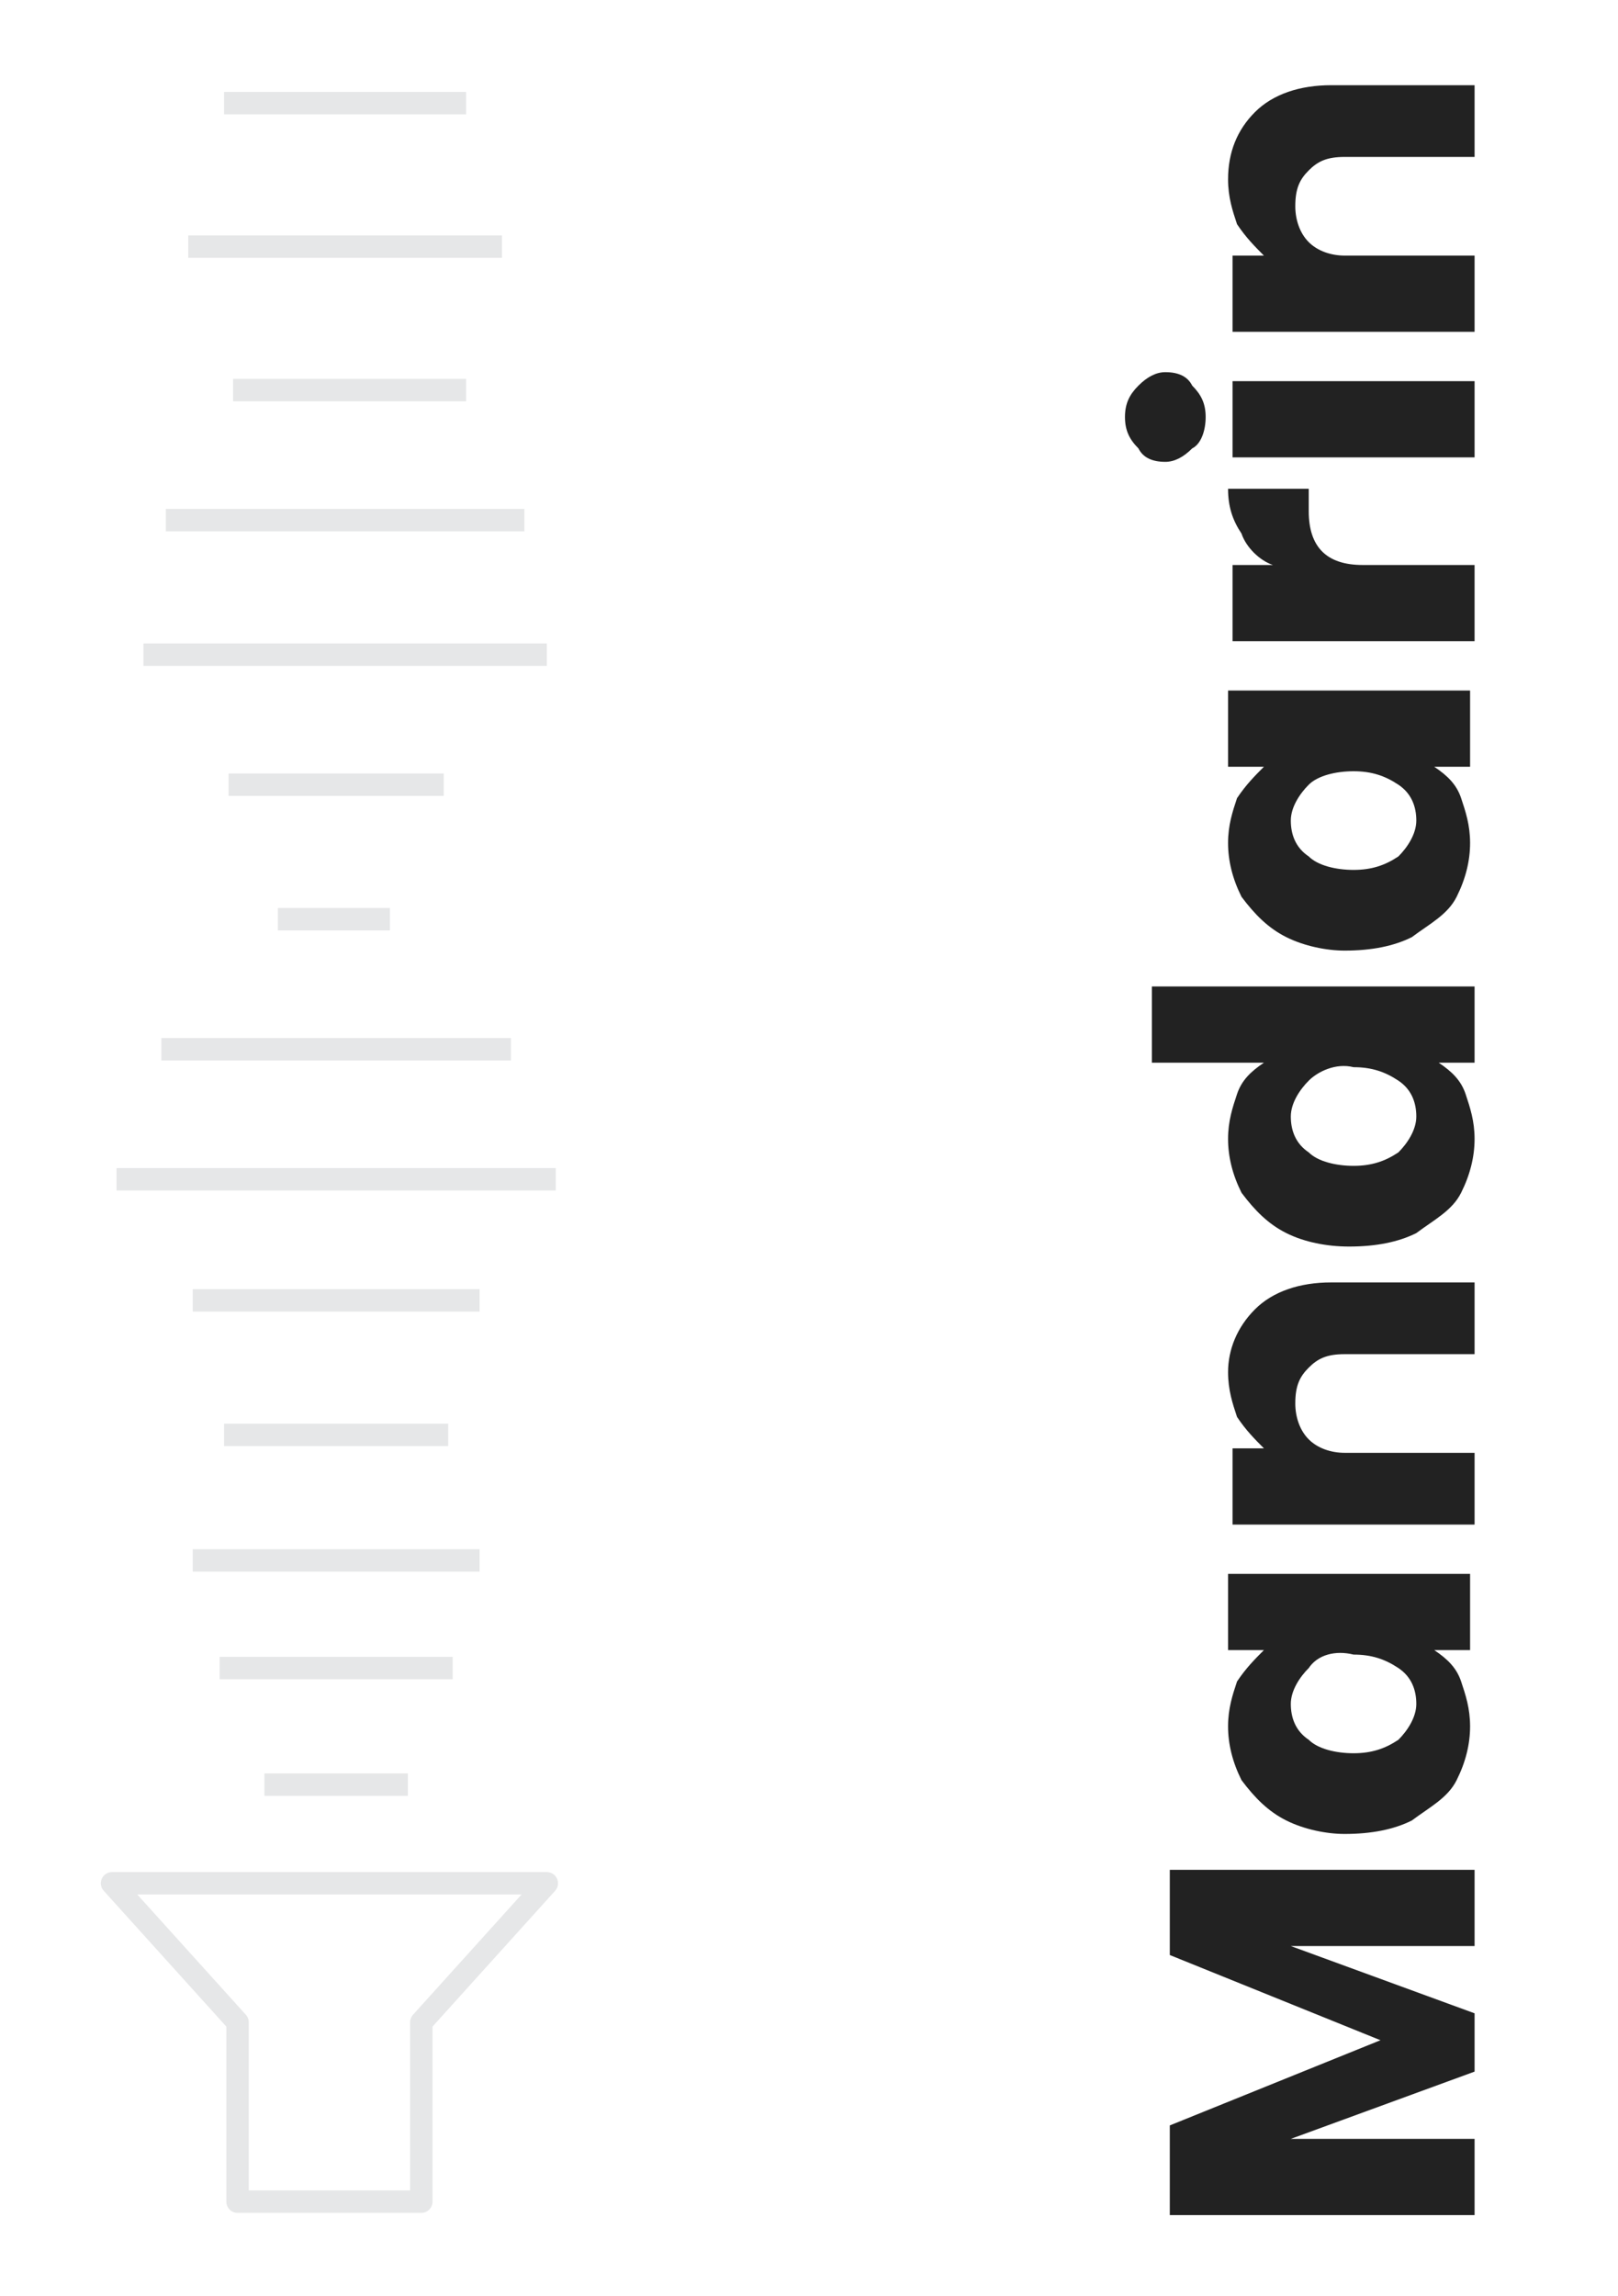 <?xml version="1.0" encoding="utf-8"?>
<!-- Generator: Adobe Illustrator 18.0.0, SVG Export Plug-In . SVG Version: 6.00 Build 0)  -->
<!DOCTYPE svg PUBLIC "-//W3C//DTD SVG 1.1//EN" "http://www.w3.org/Graphics/SVG/1.1/DTD/svg11.dtd">
<svg version="1.1" id="Layer_1" xmlns="http://www.w3.org/2000/svg" xmlns:xlink="http://www.w3.org/1999/xlink" x="0px" y="0px"
	 width="36.1px" height="51.2px" viewBox="0 0 36.1 51.2" enable-background="new 0 0 36.1 51.2" xml:space="preserve">
<rect x="0" y="0" fill="#FFFFFF" width="36.1" height="51.2"/>
<line fill="none" stroke="#E6E7E8" stroke-width="0.5" stroke-miterlimit="10" x1="4.9" y1="37.2" x2="10.1" y2="37.2"/>
<line fill="none" stroke="#E6E7E8" stroke-width="0.5" stroke-miterlimit="10" x1="5.9" y1="39.8" x2="9.1" y2="39.8"/>
<line fill="none" stroke="#E6E7E8" stroke-width="0.5" stroke-miterlimit="10" x1="4.3" y1="34.8" x2="10.7" y2="34.8"/>
<line fill="none" stroke="#E6E7E8" stroke-width="0.5" stroke-miterlimit="10" x1="5" y1="32" x2="10" y2="32"/>
<line fill="none" stroke="#E6E7E8" stroke-width="0.5" stroke-miterlimit="10" x1="4.3" y1="29" x2="10.7" y2="29"/>
<line fill="none" stroke="#E6E7E8" stroke-width="0.5" stroke-miterlimit="10" x1="2.6" y1="26.3" x2="12.4" y2="26.3"/>
<line fill="none" stroke="#E6E7E8" stroke-width="0.5" stroke-miterlimit="10" x1="3.6" y1="23.4" x2="11.4" y2="23.4"/>
<line fill="none" stroke="#E6E7E8" stroke-width="0.5" stroke-miterlimit="10" x1="6.2" y1="20.5" x2="8.7" y2="20.5"/>
<line fill="none" stroke="#E6E7E8" stroke-width="0.5" stroke-miterlimit="10" x1="5.1" y1="17.5" x2="9.9" y2="17.5"/>
<line fill="none" stroke="#E6E7E8" stroke-width="0.5" stroke-miterlimit="10" x1="3.2" y1="14.6" x2="12.2" y2="14.6"/>
<line fill="none" stroke="#E6E7E8" stroke-width="0.5" stroke-miterlimit="10" x1="3.7" y1="11.6" x2="11.7" y2="11.6"/>
<line fill="none" stroke="#E6E7E8" stroke-width="0.5" stroke-miterlimit="10" x1="5.2" y1="8.7" x2="10.4" y2="8.7"/>
<line fill="none" stroke="#E6E7E8" stroke-width="0.5" stroke-miterlimit="10" x1="4.2" y1="5.5" x2="11.2" y2="5.5"/>
<line fill="none" stroke="#E6E7E8" stroke-width="0.5" stroke-miterlimit="10" x1="5" y1="2.3" x2="10.4" y2="2.3"/>
<g>
	<path fill="#222222" d="M26.1,41.7h6.8v1.7h-4.1l4.1,1.5v1.3l-4.1,1.5h4.1v1.7h-6.8v-2l4.7-1.9l-4.7-1.9V41.7z"/>
	<path fill="#222222" d="M28.7,40.6c-0.4-0.2-0.7-0.5-1-0.9c-0.2-0.4-0.3-0.8-0.3-1.2c0-0.4,0.1-0.7,0.2-1c0.2-0.3,0.4-0.5,0.6-0.7
		h-0.8v-1.7h5.4v1.7h-0.8c0.3,0.2,0.5,0.4,0.6,0.7s0.2,0.6,0.2,1c0,0.4-0.1,0.8-0.3,1.2s-0.6,0.6-1,0.9c-0.4,0.2-0.9,0.3-1.5,0.3
		C29.6,40.9,29.1,40.8,28.7,40.6z M29.2,37.2c-0.2,0.2-0.4,0.5-0.4,0.8s0.1,0.6,0.4,0.8c0.2,0.2,0.6,0.3,1,0.3s0.7-0.1,1-0.3
		c0.2-0.2,0.4-0.5,0.4-0.8s-0.1-0.6-0.4-0.8s-0.6-0.3-1-0.3C29.8,36.8,29.4,36.9,29.2,37.2z"/>
	<path fill="#222222" d="M28,29.2c0.4-0.4,1-0.6,1.7-0.6h3.2v1.6h-2.9c-0.4,0-0.6,0.1-0.8,0.3c-0.2,0.2-0.3,0.4-0.3,0.8
		c0,0.3,0.1,0.6,0.3,0.8c0.2,0.2,0.5,0.3,0.8,0.3h2.9V34h-5.4v-1.7h0.7c-0.2-0.2-0.4-0.4-0.6-0.7c-0.1-0.3-0.2-0.6-0.2-1
		C27.4,30.1,27.6,29.6,28,29.2z"/>
	<path fill="#222222" d="M28.7,27.5c-0.4-0.2-0.7-0.5-1-0.9c-0.2-0.4-0.3-0.8-0.3-1.2c0-0.4,0.1-0.7,0.2-1c0.1-0.3,0.3-0.5,0.6-0.7
		h-2.5v-1.7h7.2v1.7h-0.8c0.3,0.2,0.5,0.4,0.6,0.7s0.2,0.6,0.2,1c0,0.4-0.1,0.8-0.3,1.2s-0.6,0.6-1,0.9c-0.4,0.2-0.9,0.3-1.5,0.3
		C29.6,27.8,29.1,27.7,28.7,27.5z M29.2,24.1c-0.2,0.2-0.4,0.5-0.4,0.8s0.1,0.6,0.4,0.8c0.2,0.2,0.6,0.3,1,0.3s0.7-0.1,1-0.3
		c0.2-0.2,0.4-0.5,0.4-0.8s-0.1-0.6-0.4-0.8s-0.6-0.3-1-0.3C29.8,23.7,29.4,23.9,29.2,24.1z"/>
	<path fill="#222222" d="M28.7,20.9c-0.4-0.2-0.7-0.5-1-0.9c-0.2-0.4-0.3-0.8-0.3-1.2c0-0.4,0.1-0.7,0.2-1c0.2-0.3,0.4-0.5,0.6-0.7
		h-0.8v-1.7h5.4v1.7h-0.8c0.3,0.2,0.5,0.4,0.6,0.7s0.2,0.6,0.2,1c0,0.4-0.1,0.8-0.3,1.2s-0.6,0.6-1,0.9c-0.4,0.2-0.9,0.3-1.5,0.3
		C29.6,21.2,29.1,21.1,28.7,20.9z M29.2,17.5c-0.2,0.2-0.4,0.5-0.4,0.8s0.1,0.6,0.4,0.8c0.2,0.2,0.6,0.3,1,0.3s0.7-0.1,1-0.3
		c0.2-0.2,0.4-0.5,0.4-0.8s-0.1-0.6-0.4-0.8s-0.6-0.3-1-0.3C29.8,17.2,29.4,17.3,29.2,17.5z"/>
	<path fill="#222222" d="M27.7,11.9c-0.2-0.3-0.3-0.6-0.3-1h1.8v0.5c0,0.4,0.1,0.7,0.3,0.9c0.2,0.2,0.5,0.3,0.9,0.3h2.5v1.7h-5.4
		v-1.7h0.9C28.1,12.5,27.8,12.2,27.7,11.9z"/>
	<path fill="#222222" d="M26.6,10c-0.2,0.2-0.4,0.3-0.6,0.3c-0.3,0-0.5-0.1-0.6-0.3c-0.2-0.2-0.3-0.4-0.3-0.7c0-0.3,0.1-0.5,0.3-0.7
		c0.2-0.2,0.4-0.3,0.6-0.3c0.3,0,0.5,0.1,0.6,0.3c0.2,0.2,0.3,0.4,0.3,0.7C26.9,9.6,26.8,9.9,26.6,10z M27.5,8.5h5.4v1.7h-5.4V8.5z"
		/>
	<path fill="#222222" d="M28,2.5c0.4-0.4,1-0.6,1.7-0.6h3.2v1.6h-2.9c-0.4,0-0.6,0.1-0.8,0.3c-0.2,0.2-0.3,0.4-0.3,0.8
		c0,0.3,0.1,0.6,0.3,0.8c0.2,0.2,0.5,0.3,0.8,0.3h2.9v1.7h-5.4V5.7h0.7c-0.2-0.2-0.4-0.4-0.6-0.7c-0.1-0.3-0.2-0.6-0.2-1
		C27.4,3.4,27.6,2.9,28,2.5z"/>
</g>
<polygon fill="none" stroke="#E6E7E8" stroke-width="0.5" stroke-linejoin="round" stroke-miterlimit="10" points="9.4,45.1 
	12.2,42 2.5,42 5.3,45.1 5.3,49.1 9.4,49.1 "/>
</svg>

